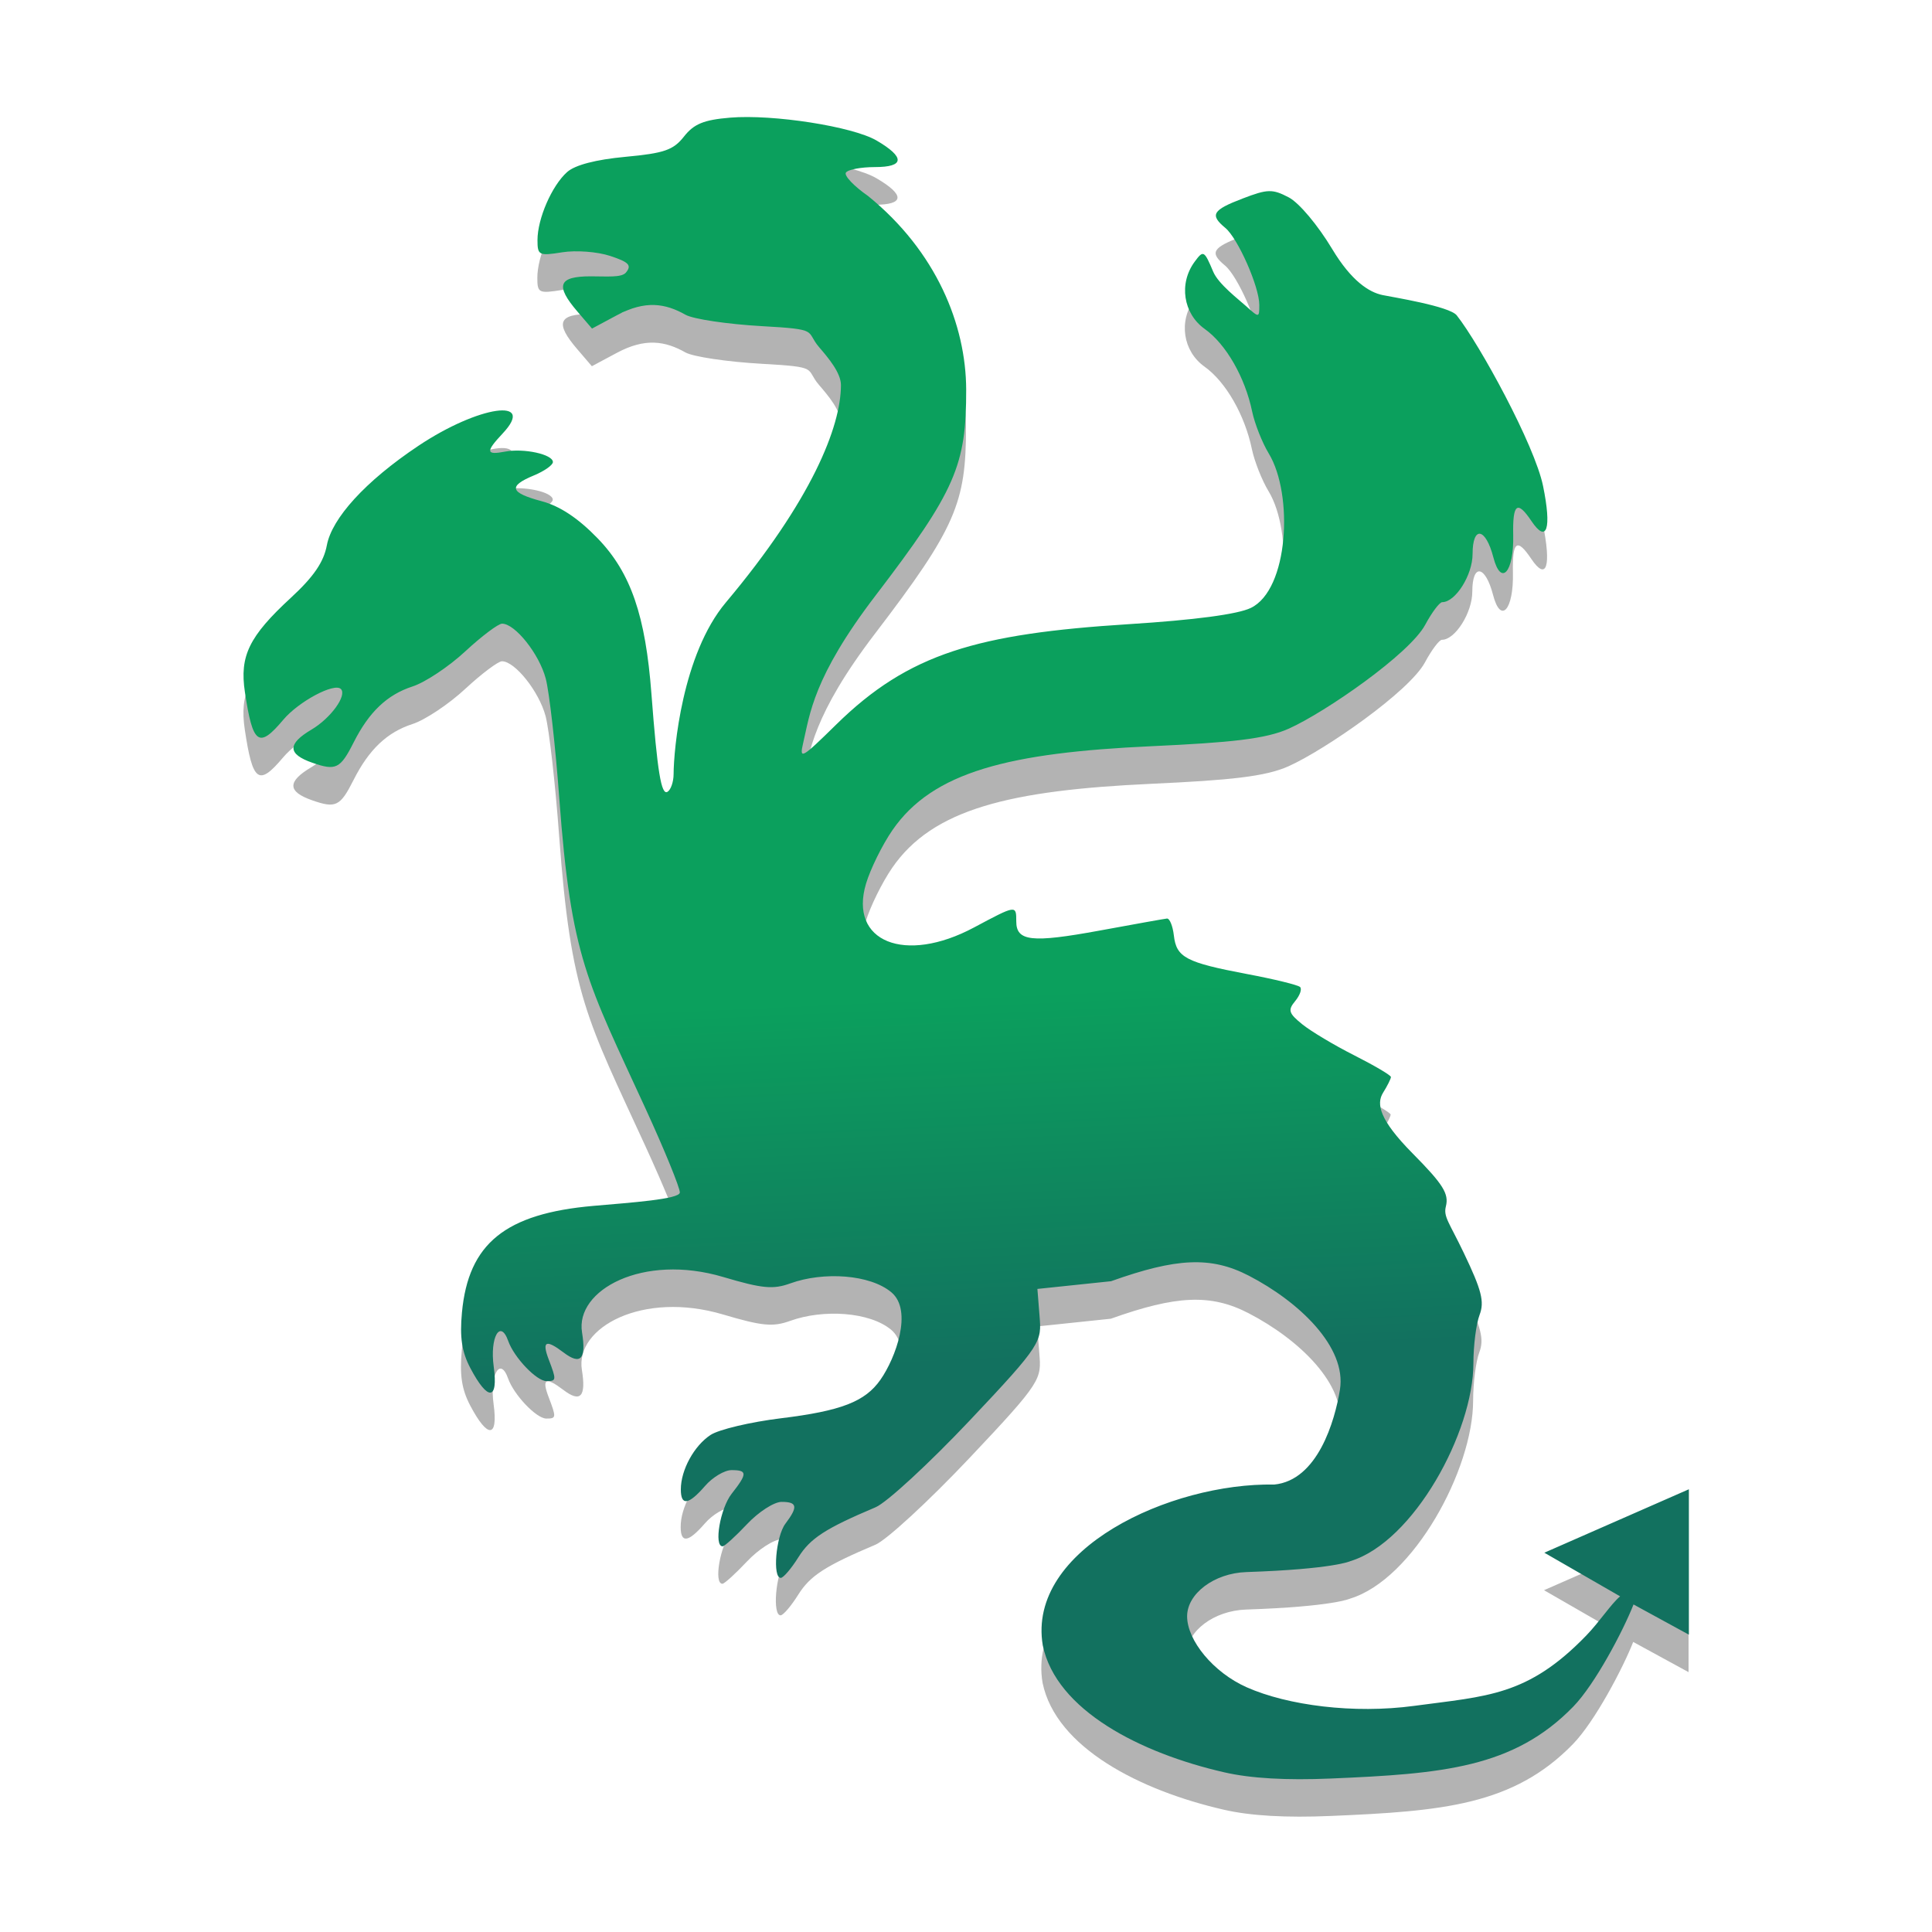 <svg width="512" height="512" version="1.1" viewBox="0 0 384 384" xmlns="http://www.w3.org/2000/svg" xmlns:xlink="http://www.w3.org/1999/xlink"><defs><clipPath id="d"><path d="m111 119h177v23h-177z"/></clipPath><clipPath id="c"><path d="m177 130h45v89h-45z"/></clipPath><clipPath id="b"><path d="m111 207h177v89h-177z"/></clipPath><clipPath id="e"><rect width="384" height="384"/></clipPath><g clip-path="url(#e)"></g><linearGradient id="a" x1="164.79" x2="189.7" y1="60.102" y2="307.59" gradientUnits="userSpaceOnUse"><stop stop-color="#0ba05d" offset="0"/><stop stop-color="#12715f" offset="1"/></linearGradient><linearGradient id="f" x1="184.02" x2="186.82" y1="206.71" y2="267.69" gradientUnits="userSpaceOnUse" xlink:href="#a"/></defs><path d="m145.07 30.873c-5.231 0.435-7.19 1.248-9.158 3.754-2.113 2.688-3.927 3.315-11.641 4.03-5.877 0.547-10.009 1.622-11.58 3.025-3.034 2.702-5.891 9.261-5.891 13.529 0 3.025 0.295 3.16 4.928 2.417 2.735-0.435 6.961-0.117 9.518 0.725 3.749 1.239 4.324 1.861 3.128 3.31-0.86 1.033-3.787 0.743-6.994 0.743-6.433 0-7.106 1.805-2.627 7.017l2.885 3.366 4.97-2.66c5.657-3.034 9.645-2.328 13.628-0.08 1.515 0.856 8.34 1.875 15.184 2.258 11.636 0.645 8.546 0.916 11.36 4.194 1.828 2.122 4.338 5.096 4.329 7.541-0.023 8.242-5.788 22.842-22.879 43.183-8.653 10.299-10.36 29.153-10.379 34.128-0.01 1.519-0.552 3.086-1.202 3.488-1.248 0.771-2.024-3.969-3.207-19.518-1.169-15.395-4.053-23.997-10.678-30.846-3.89-4.016-7.499-6.414-11.122-7.377-6.335-1.692-6.718-2.983-1.561-5.124 2.08-0.86 3.787-2.062 3.787-2.66 0-1.533-5.774-2.791-9.5-2.076-3.824 0.729-3.918 0.051-0.482-3.609 6.765-7.204-4.745-5.54-16.69 2.417-10.715 7.143-17.255 14.493-18.251 19.799-0.626 3.352-2.637 6.274-7.134 10.425-8.34 7.69-10.229 11.585-9.154 18.747 1.562 10.449 2.758 11.304 7.63 5.507 3.058-3.632 10.14-7.41 11.444-6.11 1.267 1.272-2.01 5.802-5.834 8.064-4.829 2.856-4.778 4.871 0.164 6.592 4.689 1.636 5.563 1.202 8.214-4.049 3.058-6.059 6.657-9.476 11.702-11.112 2.501-0.809 7.213-3.941 10.477-6.975 3.268-3.029 6.559-5.503 7.316-5.503 2.59 0 7.382 6.026 8.672 10.907 0.711 2.683 1.926 13.361 2.688 23.73 2.352 31.963 5.563 36.484 17.19 61.822 3.726 8.12 6.774 15.586 6.774 16.578 0 1.337-9.752 2.015-17.153 2.66-17.522 1.529-24.871 7.485-26.147 21.192-0.463 4.941-0.028 7.812 1.66 11.028 3.487 6.629 5.582 6.508 4.652-0.285-0.799-5.811 1.314-9.523 2.885-5.082 1.159 3.282 5.629 7.966 7.592 7.966 2.001 0 2.02-0.182 0.439-4.334-1.379-3.637-0.538-4.002 2.987-1.332 3.375 2.557 4.511 1.309 3.647-4.011-1.365-8.42 12.076-15.75 28.05-11.01 7.77 2.305 9.916 2.51 13.347 1.272 6.54-2.37 15.83-1.809 20.093 1.786 4.296 3.623 0.813 13.081-2.183 17.358-3.048 4.362-7.826 6.204-19.775 7.662-6.054 0.743-12.342 2.23-13.983 3.31-3.277 2.146-5.914 6.966-5.914 10.823 0 3.324 1.515 3.114 4.811-0.683 1.505-1.739 3.876-3.146 5.269-3.146 3.165 0 3.179 0.678 0.019 4.698-2.272 2.894-3.576 10.444-1.8 10.444 0.393 0 2.576-1.987 4.867-4.418 2.291-2.431 5.372-4.413 6.854-4.413 3.137 0 3.31 0.958 0.762 4.334-1.903 2.515-2.599 10.851-0.902 10.767 0.519-0.028 2.085-1.861 3.483-4.095 2.38-3.787 5.353-5.713 15.348-9.939 2.211-0.93 10.636-8.705 18.714-17.255 14.441-15.278 14.268-15.629 13.857-20.827l-0.421-5.301 14.637-1.533c12.95-4.624 19.845-5.002 27.391-1.089 10.009 5.189 19.462 14.184 18.092 22.641-1.01 6.227-4.427 18.022-13.067 18.859-20.551-0.388-49.218 12.795-45.983 31.968 2.669 12.87 19.355 21.398 36.086 25.222 5.264 1.206 12.295 1.603 21.14 1.23 22.155-0.94 36.32-2.085 48.185-14.282 4.343-4.46 9.939-15.1 11.982-20.308l11 6.003v-28.896l-28.723 12.608 15.058 8.672c-1.772 1.473-4.095 5.063-6.732 7.789-11.655 12.047-19.644 12.015-34.221 13.978-11.963 1.613-25.081-0.08-33.235-3.689-6.685-2.959-11.86-9.355-11.86-14.114 0-4.474 5.339-8.574 11.781-8.789 17.428-0.584 20.678-2.179 20.678-2.179 12.548-3.82 24.436-25.628 24.436-39.354 0-3.502 0.552-7.807 1.225-9.574 0.996-2.627 0.421-4.89-3.128-12.3-2.955-6.171-4.086-7.195-3.567-9.271 0.631-2.51-0.542-4.385-6.634-10.542-6.587-6.667-7.232-9.818-5.848-12.038 0.856-1.37 1.561-2.777 1.561-3.123 0-0.346-3.282-2.277-7.27-4.296-3.992-2.015-8.649-4.801-10.36-6.19-2.693-2.179-2.889-2.805-1.403-4.596 0.944-1.141 1.389-2.398 0.982-2.8-0.407-0.407-5.152-1.566-10.542-2.581-12.155-2.3-14.044-3.296-14.544-7.662-0.22-1.912-0.841-3.431-1.384-3.366-0.542 0.056-6.578 1.141-13.422 2.398-13.455 2.468-16.512 2.132-16.512-1.837 0-3.272 0.028-3.287-8.396 1.211-13.749 7.344-24.913 2.838-21.458-8.714 0.87-2.903 3.221-7.681 5.231-10.603 8.032-11.688 23.338-15.409 51.481-16.704 15.685-0.725 22.744-1.426 27.349-3.511 7.265-3.282 23.941-14.824 27.059-20.617 1.332-2.478 2.847-4.497 3.385-4.497 2.632 0 6.031-5.39 6.031-9.574 0-5.671 2.595-5.255 4.128 0.664 1.519 5.872 4.105 2.983 3.946-4.413-0.136-6.274 0.804-6.989 3.628-2.786 3.053 4.549 4.049 1.519 2.305-6.975-1.678-8.177-12.623-28.167-17.153-33.908-1.431-1.823-12.814-3.632-14.74-4.035-2.655-0.547-6.176-2.763-9.991-9.112-2.87-4.778-6.596-9.224-8.658-10.304-3.254-1.697-4.198-1.674-9.154 0.224-6.031 2.305-6.573 3.249-3.45 5.844 2.515 2.09 6.755 11.702 6.755 15.301 0 2.576-0.042 2.585-2.627 0.243-1.445-1.309-5.503-4.39-6.531-6.835-1.786-4.245-1.959-4.338-3.684-1.996-3.193 4.324-2.3 10.304 2.001 13.371 4.212 2.997 8.004 9.593 9.415 16.391 0.51 2.431 1.996 6.199 3.31 8.364 4.923 8.12 3.974 27.101-3.609 30.701-2.637 1.253-11.15 2.38-24.221 3.207-30.07 1.903-43.735 5.797-58.152 19.967-6.896 6.774-7.349 7.031-6.536 3.59 1.309-5.516 1.879-12.903 14.348-29.214 15.998-20.93 18.06-25.956 18.036-40.967-0.042-12.833-5.904-27.433-19.499-38.466-2.8-1.945-4.782-4.03-4.409-4.638 0.379-0.608 2.978-1.108 5.774-1.108 5.914 0 6.026-1.945 0.318-5.283-4.759-2.782-20.547-5.25-29.111-4.539z" opacity=".3" stroke-width="1.197"/><g transform="matrix(1.197 0 0 1.197 -52.148 -48.556)" fill="url(#a)"><path d="m164.79 60.102c-4.371 0.363-6.008 1.043-7.652 3.137-1.766 2.246-3.281 2.769-9.727 3.367-4.91 0.457-8.363 1.355-9.676 2.527-2.535 2.258-4.922 7.738-4.922 11.305 0 2.527 0.246 2.641 4.117 2.019 2.285-0.363 5.816-0.098 7.953 0.605 3.133 1.035 3.613 1.555 2.613 2.766-0.719 0.863-3.164 0.621-5.844 0.621-5.375 0-5.938 1.508-2.195 5.863l2.41 2.812 4.152-2.223c4.727-2.535 8.059-1.945 11.387-0.066 1.266 0.715 6.969 1.566 12.688 1.887 9.723 0.539 7.141 0.766 9.492 3.504 1.527 1.773 3.625 4.258 3.617 6.301-0.019 6.887-4.836 19.086-19.117 36.082-7.231 8.605-8.656 24.359-8.672 28.516-8e-3 1.27-0.461 2.578-1.004 2.914-1.043 0.645-1.691-3.316-2.68-16.309-0.977-12.863-3.387-20.051-8.922-25.773-3.25-3.356-6.266-5.359-9.293-6.164-5.293-1.414-5.613-2.492-1.305-4.281 1.738-0.719 3.164-1.723 3.164-2.223 0-1.281-4.824-2.332-7.938-1.734-3.195 0.609-3.273 0.043-0.402-3.016 5.652-6.019-3.965-4.629-13.945 2.019-8.953 5.969-14.418 12.109-15.25 16.543-0.523 2.801-2.203 5.242-5.961 8.711-6.969 6.426-8.547 9.68-7.648 15.664 1.305 8.73 2.305 9.445 6.375 4.602 2.555-3.035 8.473-6.191 9.562-5.106 1.059 1.062-1.68 4.848-4.875 6.738-4.035 2.387-3.992 4.07 0.137 5.508 3.918 1.367 4.648 1.004 6.863-3.383 2.555-5.062 5.562-7.918 9.777-9.285 2.09-0.676 6.027-3.293 8.754-5.828 2.731-2.531 5.481-4.598 6.113-4.598 2.164 0 6.168 5.035 7.246 9.113 0.594 2.242 1.609 11.164 2.246 19.828 1.965 26.707 4.648 30.484 14.363 51.656 3.113 6.785 5.66 13.023 5.66 13.852 0 1.117-8.148 1.684-14.332 2.223-14.641 1.277-20.781 6.254-21.848 17.707-0.387 4.129-0.023 6.527 1.387 9.215 2.914 5.539 4.664 5.438 3.887-0.238-0.668-4.856 1.098-7.957 2.41-4.246 0.969 2.742 4.703 6.656 6.344 6.656 1.672 0 1.688-0.152 0.367-3.621-1.152-3.039-0.449-3.344 2.496-1.113 2.82 2.137 3.769 1.094 3.047-3.352-1.141-7.035 10.09-13.16 23.438-9.199 6.492 1.926 8.285 2.098 11.152 1.062 5.465-1.98 13.227-1.512 16.789 1.492 3.59 3.027 0.68 10.93-1.824 14.504-2.547 3.644-6.539 5.184-16.523 6.402-5.059 0.621-10.312 1.863-11.684 2.766-2.738 1.793-4.941 5.82-4.941 9.043 0 2.777 1.266 2.602 4.019-0.57 1.258-1.453 3.238-2.629 4.402-2.629 2.644 0 2.656 0.566 0.016 3.926-1.898 2.418-2.988 8.727-1.504 8.727 0.328 0 2.152-1.66 4.066-3.691s4.488-3.688 5.727-3.688c2.621 0 2.766 0.801 0.637 3.621-1.59 2.102-2.172 9.066-0.754 8.996 0.434-0.023 1.742-1.555 2.91-3.422 1.988-3.164 4.473-4.773 12.824-8.305 1.848-0.777 8.887-7.273 15.637-14.418 12.066-12.766 11.922-13.059 11.578-17.402l-0.352-4.43 12.23-1.281c10.82-3.863 16.582-4.18 22.887-0.91 8.363 4.336 16.262 11.852 15.117 18.918-0.844 5.203-3.699 15.059-10.918 15.758-17.172-0.324-41.125 10.691-38.422 26.711 2.231 10.754 16.172 17.879 30.152 21.074 4.398 1.008 10.273 1.34 17.664 1.027 18.512-0.785 30.348-1.742 40.262-11.934 3.629-3.727 8.305-12.617 10.012-16.969l9.191 5.016v-24.145l-24 10.535 12.582 7.246c-1.48 1.23-3.422 4.231-5.625 6.508-9.738 10.066-16.414 10.039-28.594 11.68-9.996 1.348-20.957-0.066-27.77-3.082-5.586-2.473-9.91-7.816-9.91-11.793 0-3.738 4.461-7.164 9.844-7.344 14.562-0.488 17.277-1.82 17.277-1.82 10.484-3.191 20.418-21.414 20.418-32.883 0-2.926 0.461-6.523 1.023-8 0.832-2.195 0.352-4.086-2.613-10.277-2.469-5.156-3.414-6.012-2.981-7.746 0.527-2.098-0.453-3.664-5.543-8.809-5.504-5.57-6.043-8.203-4.887-10.059 0.715-1.145 1.305-2.32 1.305-2.609 0-0.289-2.742-1.902-6.074-3.59-3.336-1.684-7.227-4.012-8.656-5.172-2.25-1.82-2.414-2.344-1.172-3.84 0.789-0.953 1.16-2.004 0.82-2.34-0.34-0.34-4.305-1.309-8.809-2.156-10.156-1.922-11.734-2.754-12.152-6.402-0.184-1.598-0.703-2.867-1.156-2.812-0.453 0.047-5.496 0.953-11.215 2.004-11.242 2.062-13.797 1.781-13.797-1.535 0-2.734 0.023-2.746-7.016 1.012-11.488 6.137-20.816 2.371-17.93-7.281 0.727-2.426 2.691-6.418 4.371-8.859 6.711-9.766 19.5-12.875 43.016-13.957 13.105-0.605 19.004-1.191 22.852-2.934 6.07-2.742 20.004-12.387 22.609-17.227 1.113-2.07 2.379-3.758 2.828-3.758 2.199 0 5.039-4.504 5.039-8 0-4.738 2.168-4.391 3.449 0.555 1.27 4.906 3.43 2.492 3.297-3.688-0.113-5.242 0.672-5.84 3.031-2.328 2.551 3.801 3.383 1.27 1.926-5.828-1.402-6.832-10.547-23.535-14.332-28.332-1.195-1.523-10.707-3.035-12.316-3.371-2.219-0.457-5.16-2.309-8.348-7.613-2.398-3.992-5.512-7.707-7.234-8.609-2.719-1.418-3.508-1.398-7.648 0.188-5.039 1.926-5.492 2.715-2.883 4.883 2.102 1.746 5.644 9.777 5.644 12.785 0 2.152-0.035 2.16-2.195 0.203-1.207-1.094-4.598-3.668-5.457-5.711-1.492-3.547-1.637-3.625-3.078-1.668-2.668 3.613-1.922 8.609 1.672 11.172 3.519 2.504 6.688 8.016 7.867 13.695 0.426 2.031 1.668 5.18 2.766 6.988 4.113 6.785 3.32 22.645-3.016 25.652-2.203 1.047-9.316 1.988-20.238 2.68-25.125 1.59-36.543 4.844-48.59 16.684-5.762 5.66-6.141 5.875-5.461 3 1.094-4.609 1.57-10.781 11.988-24.41 13.367-17.488 15.09-21.688 15.07-34.23-0.035-10.723-4.934-22.922-16.293-32.141-2.34-1.625-3.996-3.367-3.684-3.875 0.316-0.508 2.488-0.926 4.824-0.926 4.941 0 5.035-1.625 0.266-4.414-3.977-2.324-17.168-4.387-24.324-3.793z" fill="url(#f)"/></g></svg>
